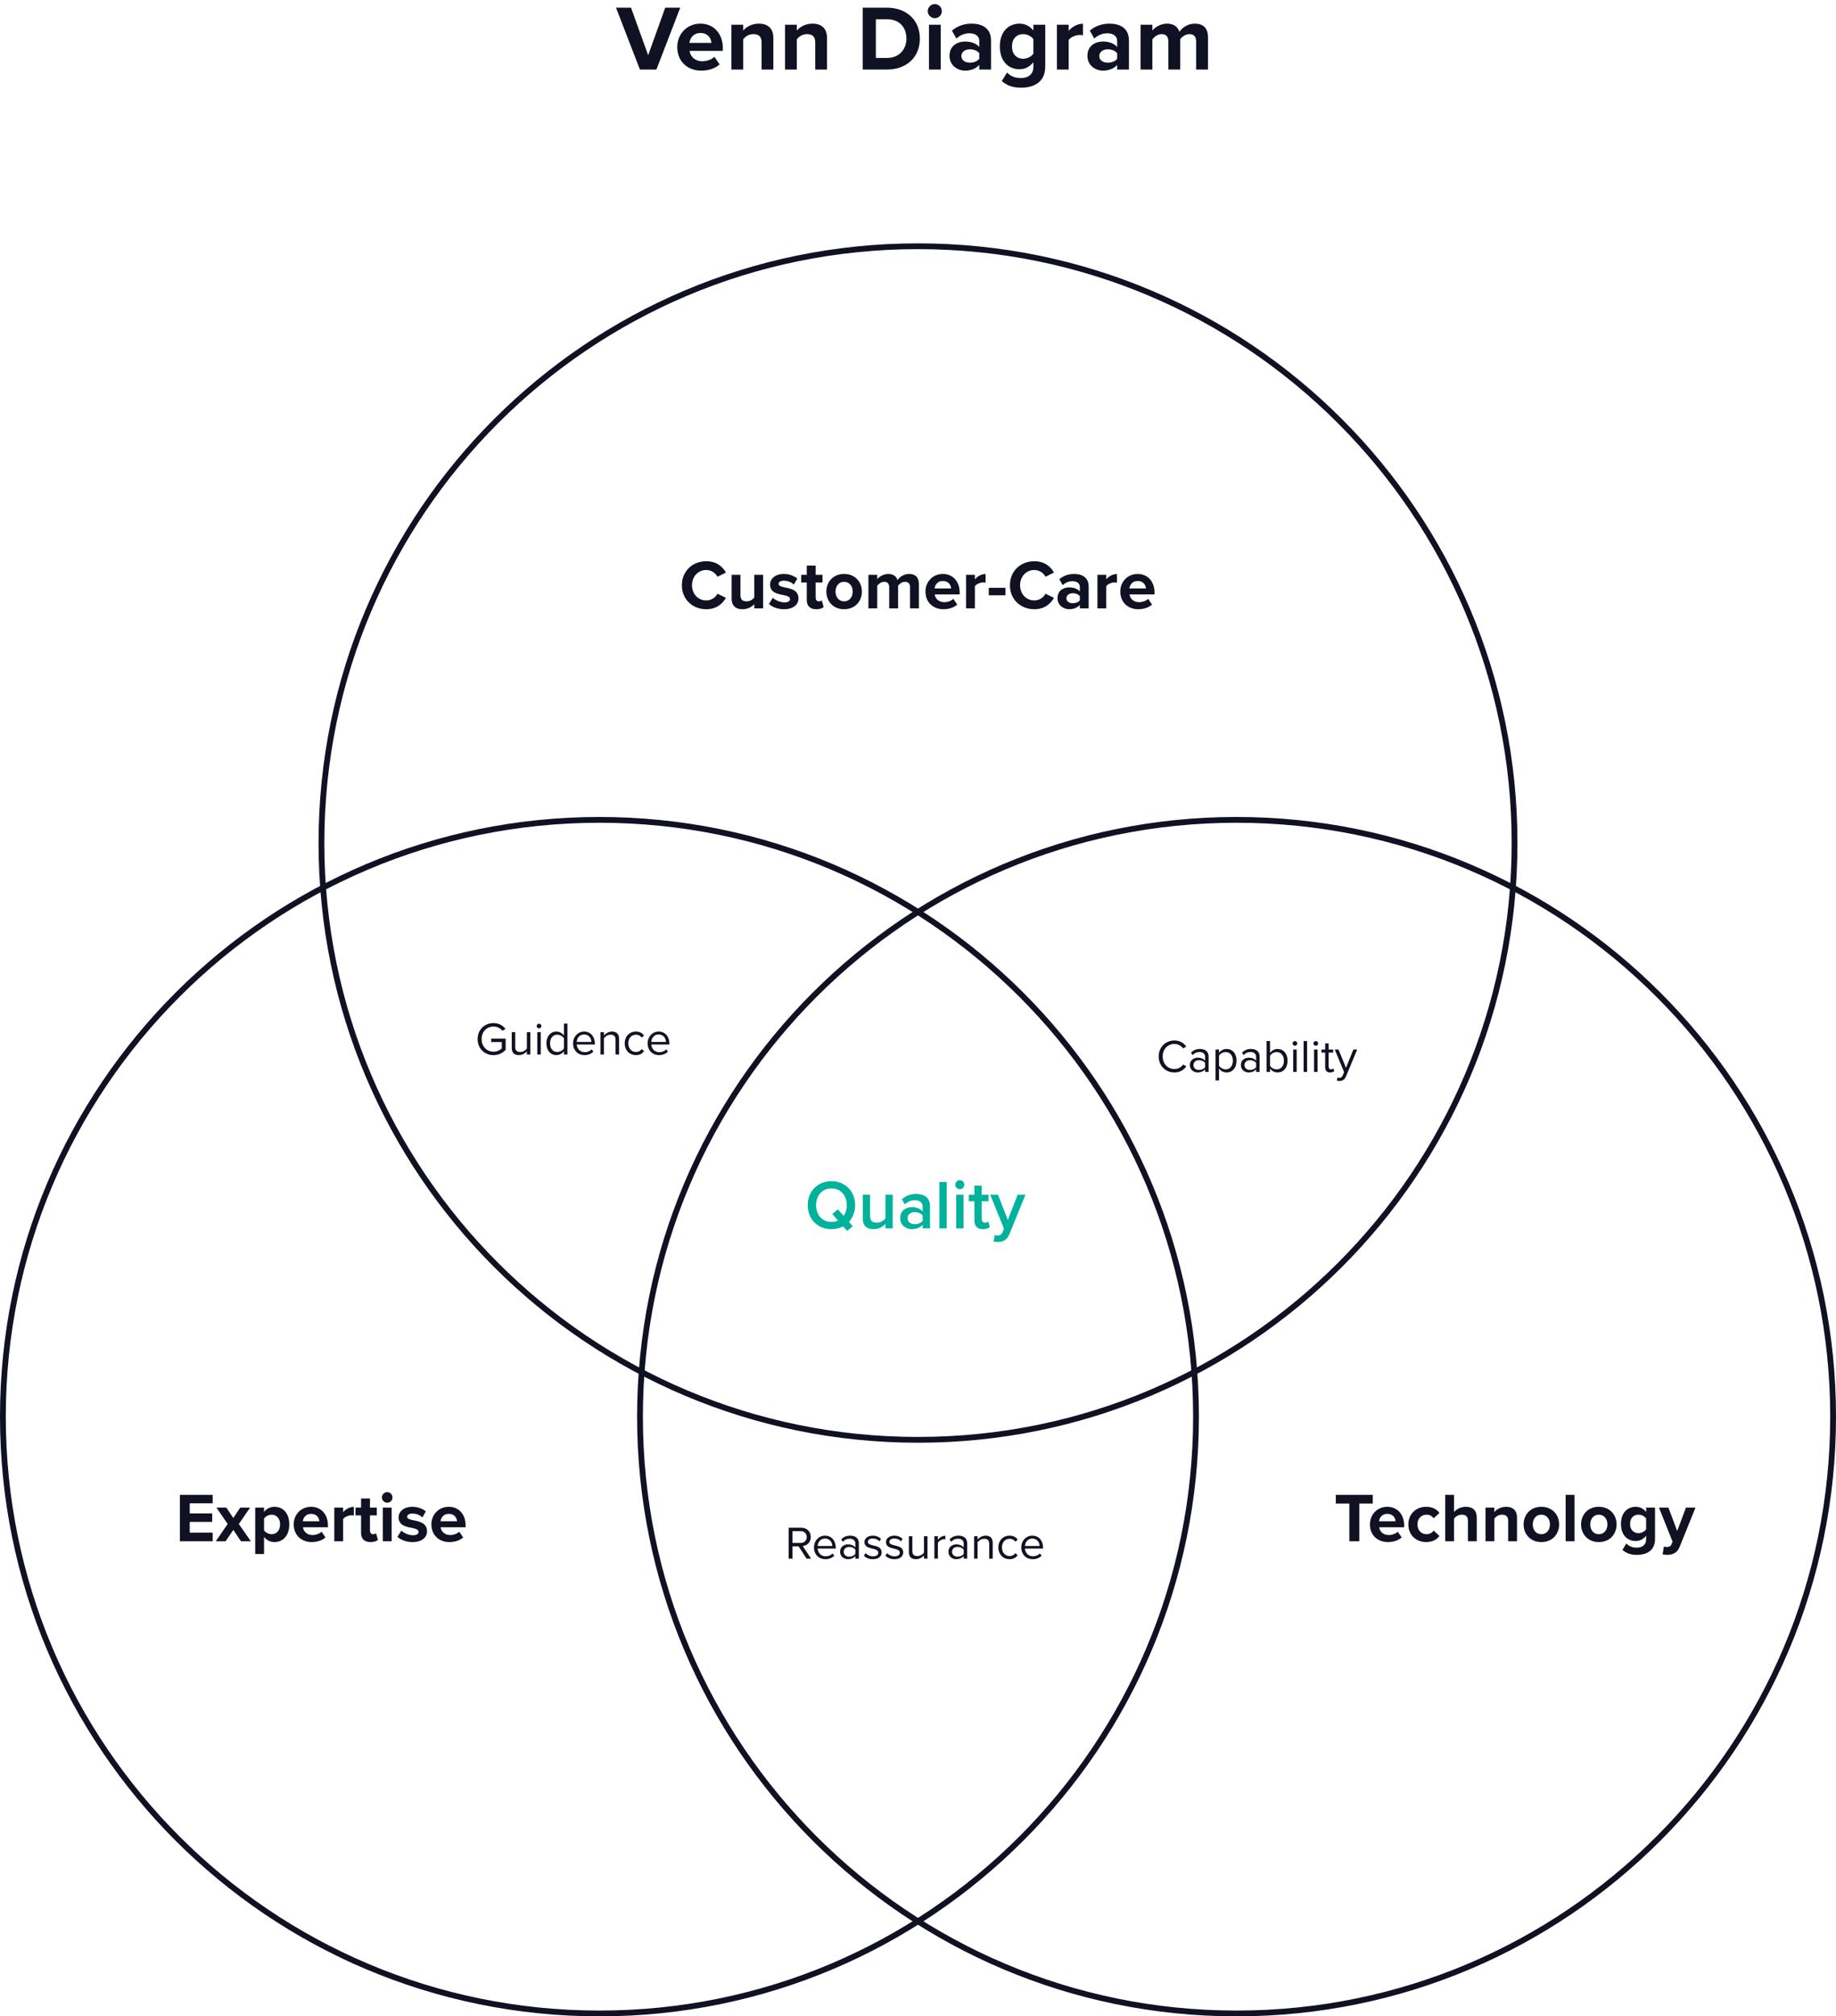 <svg width="317" height="348" viewBox="0 0 317 348" fill="none" xmlns="http://www.w3.org/2000/svg">
<path d="M213.5 347.5C270.385 347.5 316.5 301.385 316.5 244.5C316.5 187.615 270.385 141.5 213.5 141.5C156.615 141.5 110.5 187.615 110.5 244.5C110.5 301.385 156.615 347.5 213.5 347.5Z" stroke="#101122"/>
<path d="M103.5 347.5C160.385 347.5 206.5 301.385 206.5 244.5C206.5 187.615 160.385 141.5 103.5 141.5C46.615 141.5 0.5 187.615 0.5 244.5C0.5 301.385 46.615 347.5 103.5 347.5Z" stroke="#101122"/>
<path d="M158.5 248.5C215.385 248.5 261.5 202.385 261.5 145.5C261.5 88.615 215.385 42.5 158.5 42.5C101.615 42.5 55.5 88.615 55.5 145.5C55.5 202.385 101.615 248.5 158.5 248.5Z" stroke="#101122"/>
<path d="M146.265 212.444L147.237 211.628L146.577 210.884C147.249 210.152 147.645 209.156 147.645 208.004C147.645 205.616 145.953 203.864 143.553 203.864C141.153 203.864 139.461 205.616 139.461 208.004C139.461 210.392 141.153 212.144 143.553 212.144C144.309 212.144 144.993 211.976 145.569 211.664L146.265 212.444ZM143.553 210.896C141.933 210.896 140.901 209.648 140.901 208.004C140.901 206.348 141.933 205.112 143.553 205.112C145.161 205.112 146.205 206.348 146.205 208.004C146.205 208.712 146.013 209.348 145.665 209.84L144.669 208.724L143.697 209.528L144.693 210.656C144.357 210.812 143.973 210.896 143.553 210.896ZM150.825 212.144C151.737 212.144 152.457 211.7 152.877 211.232V212H154.137V206.204H152.877V210.272C152.577 210.668 152.025 211.028 151.389 211.028C150.681 211.028 150.225 210.752 150.225 209.852V206.204H148.965V210.308C148.965 211.496 149.577 212.144 150.825 212.144ZM157.437 212.144C158.205 212.144 158.877 211.868 159.309 211.376V212H160.569V208.16C160.569 206.6 159.441 206.06 158.157 206.06C157.233 206.06 156.393 206.36 155.721 206.996L156.237 207.872C156.741 207.38 157.305 207.14 157.953 207.14C158.757 207.14 159.309 207.548 159.309 208.22V209.084C158.889 208.592 158.217 208.34 157.437 208.34C156.489 208.34 155.421 208.892 155.421 210.224C155.421 211.508 156.489 212.144 157.437 212.144ZM157.929 211.28C157.221 211.28 156.693 210.872 156.693 210.248C156.693 209.612 157.221 209.204 157.929 209.204C158.481 209.204 159.021 209.408 159.309 209.804V210.68C159.021 211.076 158.481 211.28 157.929 211.28ZM163.461 212V203.996H162.201V212H163.461ZM165.717 205.244C166.149 205.244 166.497 204.896 166.497 204.464C166.497 204.032 166.149 203.684 165.717 203.684C165.297 203.684 164.937 204.032 164.937 204.464C164.937 204.896 165.297 205.244 165.717 205.244ZM166.353 212V206.204H165.093V212H166.353ZM169.725 212.144C170.313 212.144 170.685 211.988 170.913 211.772L170.613 210.824C170.517 210.932 170.289 211.028 170.049 211.028C169.689 211.028 169.497 210.74 169.497 210.344V207.308H170.673V206.204H169.497V204.62H168.237V206.204H167.277V207.308H168.237V210.656C168.237 211.616 168.753 212.144 169.725 212.144ZM172.269 214.352C173.169 214.34 173.865 214.028 174.261 213.044L177.057 206.204H175.701L174.009 210.548L172.317 206.204H170.973L173.349 212.072L173.061 212.732C172.893 213.116 172.629 213.236 172.233 213.236C172.089 213.236 171.885 213.2 171.753 213.14L171.561 214.268C171.741 214.316 172.089 214.352 172.269 214.352Z" fill="#00B29C"/>
<path d="M36.721 266V264.524H32.761V262.664H36.637V261.2H32.761V259.46H36.721V257.996H31.057V266H36.721ZM38.953 266L40.285 264.044L41.605 266H43.309L41.233 263.024L43.177 260.204H41.473L40.285 261.992L39.085 260.204H37.381L39.313 263.024L37.261 266H38.953ZM45.589 268.208V265.256C46.057 265.856 46.693 266.144 47.377 266.144C48.865 266.144 49.945 265.028 49.945 263.096C49.945 261.164 48.865 260.06 47.377 260.06C46.669 260.06 46.033 260.372 45.589 260.936V260.204H44.065V268.208H45.589ZM46.897 264.788C46.405 264.788 45.841 264.488 45.589 264.128V262.076C45.841 261.704 46.405 261.416 46.897 261.416C47.773 261.416 48.361 262.1 48.361 263.096C48.361 264.104 47.773 264.788 46.897 264.788ZM53.809 266.144C54.709 266.144 55.609 265.88 56.197 265.34L55.525 264.356C55.153 264.716 54.517 264.932 53.977 264.932C52.993 264.932 52.405 264.32 52.309 263.588H56.617V263.252C56.617 261.356 55.441 260.06 53.713 260.06C51.949 260.06 50.713 261.416 50.713 263.096C50.713 264.956 52.045 266.144 53.809 266.144ZM55.141 262.556H52.285C52.357 261.98 52.765 261.272 53.713 261.272C54.721 261.272 55.105 262.004 55.141 262.556ZM59.245 266V262.172C59.497 261.8 60.169 261.524 60.673 261.524C60.841 261.524 60.985 261.536 61.093 261.56V260.072C60.373 260.072 59.653 260.48 59.245 260.996V260.204H57.721V266H59.245ZM63.985 266.144C64.621 266.144 65.029 265.976 65.257 265.772L64.933 264.62C64.849 264.704 64.633 264.788 64.405 264.788C64.069 264.788 63.877 264.512 63.877 264.152V261.536H65.053V260.204H63.877V258.62H62.341V260.204H61.381V261.536H62.341V264.56C62.341 265.592 62.917 266.144 63.985 266.144ZM66.853 259.352C67.357 259.352 67.765 258.944 67.765 258.44C67.765 257.936 67.357 257.528 66.853 257.528C66.361 257.528 65.941 257.936 65.941 258.44C65.941 258.944 66.361 259.352 66.853 259.352ZM67.621 266V260.204H66.097V266H67.621ZM71.221 266.144C72.829 266.144 73.729 265.352 73.729 264.284C73.729 262.844 72.397 262.58 71.401 262.388C70.753 262.256 70.297 262.124 70.297 261.764C70.297 261.428 70.657 261.224 71.209 261.224C71.917 261.224 72.577 261.524 72.925 261.896L73.525 260.852C72.961 260.396 72.181 260.06 71.197 260.06C69.673 260.06 68.821 260.912 68.821 261.884C68.821 263.264 70.105 263.504 71.101 263.696C71.761 263.828 72.265 263.972 72.265 264.38C72.265 264.74 71.953 264.968 71.293 264.968C70.573 264.968 69.709 264.572 69.289 264.176L68.629 265.244C69.241 265.808 70.213 266.144 71.221 266.144ZM77.581 266.144C78.481 266.144 79.381 265.88 79.969 265.34L79.297 264.356C78.925 264.716 78.289 264.932 77.749 264.932C76.765 264.932 76.177 264.32 76.081 263.588H80.389V263.252C80.389 261.356 79.213 260.06 77.485 260.06C75.721 260.06 74.485 261.416 74.485 263.096C74.485 264.956 75.817 266.144 77.581 266.144ZM78.913 262.556H76.057C76.129 261.98 76.537 261.272 77.485 261.272C78.493 261.272 78.877 262.004 78.913 262.556Z" fill="#101122"/>
<path d="M121.93 105.144C123.754 105.144 124.762 104.172 125.338 103.176L123.874 102.468C123.538 103.128 122.818 103.632 121.93 103.632C120.538 103.632 119.482 102.516 119.482 101.004C119.482 99.492 120.538 98.376 121.93 98.376C122.818 98.376 123.538 98.892 123.874 99.54L125.338 98.82C124.774 97.824 123.754 96.864 121.93 96.864C119.59 96.864 117.73 98.544 117.73 101.004C117.73 103.464 119.59 105.144 121.93 105.144ZM128.194 105.144C129.142 105.144 129.838 104.712 130.234 104.268V105H131.758V99.204H130.234V103.128C129.97 103.464 129.502 103.788 128.914 103.788C128.266 103.788 127.846 103.524 127.846 102.72V99.204H126.322V103.32C126.322 104.448 126.922 105.144 128.194 105.144ZM135.358 105.144C136.966 105.144 137.866 104.352 137.866 103.284C137.866 101.844 136.534 101.58 135.538 101.388C134.89 101.256 134.434 101.124 134.434 100.764C134.434 100.428 134.794 100.224 135.346 100.224C136.054 100.224 136.714 100.524 137.062 100.896L137.662 99.852C137.098 99.396 136.318 99.06 135.334 99.06C133.81 99.06 132.958 99.912 132.958 100.884C132.958 102.264 134.242 102.504 135.238 102.696C135.898 102.828 136.402 102.972 136.402 103.38C136.402 103.74 136.09 103.968 135.43 103.968C134.71 103.968 133.846 103.572 133.426 103.176L132.766 104.244C133.378 104.808 134.35 105.144 135.358 105.144ZM140.938 105.144C141.574 105.144 141.982 104.976 142.21 104.772L141.886 103.62C141.802 103.704 141.586 103.788 141.358 103.788C141.022 103.788 140.83 103.512 140.83 103.152V100.536H142.006V99.204H140.83V97.62H139.294V99.204H138.334V100.536H139.294V103.56C139.294 104.592 139.87 105.144 140.938 105.144ZM145.738 105.144C147.658 105.144 148.81 103.752 148.81 102.096C148.81 100.452 147.658 99.06 145.738 99.06C143.83 99.06 142.678 100.452 142.678 102.096C142.678 103.752 143.83 105.144 145.738 105.144ZM145.738 103.788C144.79 103.788 144.262 103.008 144.262 102.096C144.262 101.196 144.79 100.416 145.738 100.416C146.686 100.416 147.226 101.196 147.226 102.096C147.226 103.008 146.686 103.788 145.738 103.788ZM151.462 105V101.1C151.69 100.776 152.134 100.416 152.662 100.416C153.286 100.416 153.526 100.8 153.526 101.34V105H155.062V101.088C155.278 100.776 155.722 100.416 156.262 100.416C156.886 100.416 157.126 100.8 157.126 101.34V105H158.662V100.812C158.662 99.624 158.026 99.06 156.958 99.06C156.07 99.06 155.302 99.588 154.966 100.116C154.75 99.456 154.21 99.06 153.358 99.06C152.47 99.06 151.702 99.612 151.462 99.96V99.204H149.938V105H151.462ZM162.886 105.144C163.786 105.144 164.686 104.88 165.274 104.34L164.602 103.356C164.23 103.716 163.594 103.932 163.054 103.932C162.07 103.932 161.482 103.32 161.386 102.588H165.694V102.252C165.694 100.356 164.518 99.06 162.79 99.06C161.026 99.06 159.79 100.416 159.79 102.096C159.79 103.956 161.122 105.144 162.886 105.144ZM164.218 101.556H161.362C161.434 100.98 161.842 100.272 162.79 100.272C163.798 100.272 164.182 101.004 164.218 101.556ZM168.322 105V101.172C168.574 100.8 169.246 100.524 169.75 100.524C169.918 100.524 170.062 100.536 170.17 100.56V99.072C169.45 99.072 168.73 99.48 168.322 99.996V99.204H166.798V105H168.322ZM173.602 102.744V101.448H170.722V102.744H173.602ZM178.57 105.144C180.394 105.144 181.402 104.172 181.978 103.176L180.514 102.468C180.178 103.128 179.458 103.632 178.57 103.632C177.178 103.632 176.122 102.516 176.122 101.004C176.122 99.492 177.178 98.376 178.57 98.376C179.458 98.376 180.178 98.892 180.514 99.54L181.978 98.82C181.414 97.824 180.394 96.864 178.57 96.864C176.23 96.864 174.37 98.544 174.37 101.004C174.37 103.464 176.23 105.144 178.57 105.144ZM184.606 105.144C185.362 105.144 186.046 104.868 186.442 104.4V105H187.966V101.256C187.966 99.588 186.754 99.06 185.434 99.06C184.522 99.06 183.61 99.348 182.902 99.972L183.478 100.992C183.97 100.536 184.546 100.308 185.17 100.308C185.938 100.308 186.442 100.692 186.442 101.28V102.084C186.058 101.616 185.374 101.376 184.606 101.376C183.682 101.376 182.59 101.868 182.59 103.224C182.59 104.52 183.682 105.144 184.606 105.144ZM185.218 104.112C184.618 104.112 184.126 103.8 184.126 103.26C184.126 102.708 184.618 102.384 185.218 102.384C185.71 102.384 186.19 102.552 186.442 102.888V103.608C186.19 103.944 185.71 104.112 185.218 104.112ZM191.002 105V101.172C191.254 100.8 191.926 100.524 192.43 100.524C192.598 100.524 192.742 100.536 192.85 100.56V99.072C192.13 99.072 191.41 99.48 191.002 99.996V99.204H189.478V105H191.002ZM196.522 105.144C197.422 105.144 198.322 104.88 198.91 104.34L198.238 103.356C197.866 103.716 197.23 103.932 196.69 103.932C195.706 103.932 195.118 103.32 195.022 102.588H199.33V102.252C199.33 100.356 198.154 99.06 196.426 99.06C194.662 99.06 193.426 100.416 193.426 102.096C193.426 103.956 194.758 105.144 196.522 105.144ZM197.854 101.556H194.998C195.07 100.98 195.478 100.272 196.426 100.272C197.434 100.272 197.818 101.004 197.854 101.556Z" fill="#101122"/>
<path d="M136.828 269V266.88H137.892L139.252 269H140.036L138.596 266.824C139.324 266.76 139.98 266.232 139.98 265.272C139.98 264.288 139.284 263.664 138.308 263.664H136.164V269H136.828ZM138.228 266.296H136.828V264.256H138.228C138.86 264.256 139.292 264.672 139.292 265.272C139.292 265.872 138.86 266.296 138.228 266.296ZM142.508 269.096C143.14 269.096 143.66 268.888 144.044 268.504L143.756 268.112C143.452 268.424 143.004 268.6 142.564 268.6C141.732 268.6 141.22 267.992 141.172 267.264H144.3V267.112C144.3 265.952 143.612 265.04 142.444 265.04C141.34 265.04 140.54 265.944 140.54 267.064C140.54 268.272 141.364 269.096 142.508 269.096ZM143.708 266.824H141.172C141.204 266.232 141.612 265.536 142.436 265.536C143.316 265.536 143.7 266.248 143.708 266.824ZM146.404 269.096C146.924 269.096 147.364 268.912 147.684 268.56V269H148.284V266.344C148.284 265.408 147.604 265.04 146.788 265.04C146.156 265.04 145.66 265.248 145.244 265.68L145.524 266.096C145.868 265.728 146.244 265.56 146.708 265.56C147.268 265.56 147.684 265.856 147.684 266.376V267.072C147.372 266.712 146.932 266.544 146.404 266.544C145.748 266.544 145.052 266.952 145.052 267.816C145.052 268.656 145.748 269.096 146.404 269.096ZM146.62 268.664C146.06 268.664 145.668 268.312 145.668 267.824C145.668 267.328 146.06 266.976 146.62 266.976C147.044 266.976 147.452 267.136 147.684 267.456V268.184C147.452 268.504 147.044 268.664 146.62 268.664ZM150.708 269.096C151.708 269.096 152.228 268.576 152.228 267.928C152.228 267.072 151.452 266.88 150.78 266.728C150.276 266.608 149.836 266.488 149.836 266.112C149.836 265.768 150.164 265.528 150.692 265.528C151.188 265.528 151.612 265.736 151.844 266.016L152.124 265.6C151.812 265.288 151.348 265.04 150.692 265.04C149.772 265.04 149.252 265.552 149.252 266.152C149.252 266.952 149.996 267.128 150.652 267.28C151.172 267.408 151.644 267.544 151.644 267.968C151.644 268.344 151.324 268.608 150.732 268.608C150.204 268.608 149.716 268.352 149.46 268.056L149.148 268.488C149.54 268.904 150.076 269.096 150.708 269.096ZM154.428 269.096C155.428 269.096 155.948 268.576 155.948 267.928C155.948 267.072 155.172 266.88 154.5 266.728C153.996 266.608 153.556 266.488 153.556 266.112C153.556 265.768 153.884 265.528 154.412 265.528C154.908 265.528 155.332 265.736 155.564 266.016L155.844 265.6C155.532 265.288 155.068 265.04 154.412 265.04C153.492 265.04 152.972 265.552 152.972 266.152C152.972 266.952 153.716 267.128 154.372 267.28C154.892 267.408 155.364 267.544 155.364 267.968C155.364 268.344 155.044 268.608 154.452 268.608C153.924 268.608 153.436 268.352 153.18 268.056L152.868 268.488C153.26 268.904 153.796 269.096 154.428 269.096ZM158.156 269.096C158.732 269.096 159.236 268.792 159.532 268.456V269H160.132V265.136H159.532V267.976C159.308 268.288 158.86 268.56 158.388 268.56C157.868 268.56 157.524 268.36 157.524 267.68V265.136H156.924V267.864C156.924 268.704 157.348 269.096 158.156 269.096ZM161.932 269V266.264C162.108 265.952 162.612 265.648 162.98 265.648C163.076 265.648 163.148 265.656 163.22 265.672V265.056C162.692 265.056 162.244 265.352 161.932 265.76V265.136H161.332V269H161.932ZM165.108 269.096C165.628 269.096 166.068 268.912 166.388 268.56V269H166.988V266.344C166.988 265.408 166.308 265.04 165.492 265.04C164.86 265.04 164.364 265.248 163.948 265.68L164.228 266.096C164.572 265.728 164.948 265.56 165.412 265.56C165.972 265.56 166.388 265.856 166.388 266.376V267.072C166.076 266.712 165.636 266.544 165.108 266.544C164.452 266.544 163.756 266.952 163.756 267.816C163.756 268.656 164.452 269.096 165.108 269.096ZM165.324 268.664C164.764 268.664 164.372 268.312 164.372 267.824C164.372 267.328 164.764 266.976 165.324 266.976C165.748 266.976 166.156 267.136 166.388 267.456V268.184C166.156 268.504 165.748 268.664 165.324 268.664ZM168.788 269V266.176C169.012 265.864 169.46 265.576 169.932 265.576C170.452 265.576 170.796 265.792 170.796 266.472V269H171.396V266.288C171.396 265.448 170.972 265.04 170.164 265.04C169.588 265.04 169.06 265.376 168.788 265.696V265.136H168.188V269H168.788ZM174.3 269.096C175.004 269.096 175.42 268.808 175.716 268.424L175.316 268.056C175.06 268.4 174.732 268.56 174.332 268.56C173.508 268.56 172.996 267.92 172.996 267.064C172.996 266.208 173.508 265.576 174.332 265.576C174.732 265.576 175.06 265.728 175.316 266.08L175.716 265.712C175.42 265.328 175.004 265.04 174.3 265.04C173.148 265.04 172.372 265.92 172.372 267.064C172.372 268.216 173.148 269.096 174.3 269.096ZM178.3 269.096C178.932 269.096 179.452 268.888 179.836 268.504L179.548 268.112C179.244 268.424 178.796 268.6 178.356 268.6C177.524 268.6 177.012 267.992 176.964 267.264H180.092V267.112C180.092 265.952 179.404 265.04 178.236 265.04C177.132 265.04 176.332 265.944 176.332 267.064C176.332 268.272 177.156 269.096 178.3 269.096ZM179.5 266.824H176.964C176.996 266.232 177.404 265.536 178.228 265.536C179.108 265.536 179.492 266.248 179.5 266.824Z" fill="#101122"/>
<path d="M85.209 182.104C86.081 182.104 86.809 181.736 87.305 181.184V179.256H84.809V179.848H86.641V180.936C86.377 181.2 85.849 181.512 85.209 181.512C84.041 181.512 83.153 180.6 83.153 179.336C83.153 178.064 84.041 177.168 85.209 177.168C85.849 177.168 86.417 177.472 86.753 177.904L87.281 177.576C86.809 176.992 86.153 176.576 85.209 176.576C83.689 176.576 82.465 177.68 82.465 179.336C82.465 180.992 83.689 182.104 85.209 182.104ZM89.593 182.096C90.169 182.096 90.673 181.792 90.969 181.456V182H91.569V178.136H90.969V180.976C90.745 181.288 90.297 181.56 89.825 181.56C89.305 181.56 88.961 181.36 88.961 180.68V178.136H88.361V180.864C88.361 181.704 88.785 182.096 89.593 182.096ZM93.065 177.488C93.289 177.488 93.473 177.304 93.473 177.08C93.473 176.856 93.289 176.68 93.065 176.68C92.849 176.68 92.665 176.856 92.665 177.08C92.665 177.304 92.849 177.488 93.065 177.488ZM93.369 182V178.136H92.769V182H93.369ZM96.065 182.096C96.609 182.096 97.081 181.816 97.369 181.424V182H97.969V176.664H97.369V178.72C97.057 178.296 96.585 178.04 96.065 178.04C95.049 178.04 94.345 178.84 94.345 180.072C94.345 181.328 95.057 182.096 96.065 182.096ZM96.209 181.56C95.433 181.56 94.969 180.928 94.969 180.072C94.969 179.216 95.433 178.576 96.209 178.576C96.689 178.576 97.153 178.864 97.369 179.2V180.952C97.153 181.288 96.689 181.56 96.209 181.56ZM100.913 182.096C101.545 182.096 102.065 181.888 102.449 181.504L102.161 181.112C101.857 181.424 101.409 181.6 100.969 181.6C100.137 181.6 99.625 180.992 99.577 180.264H102.705V180.112C102.705 178.952 102.017 178.04 100.849 178.04C99.745 178.04 98.945 178.944 98.945 180.064C98.945 181.272 99.769 182.096 100.913 182.096ZM102.113 179.824H99.577C99.609 179.232 100.017 178.536 100.841 178.536C101.721 178.536 102.105 179.248 102.113 179.824ZM104.273 182V179.176C104.497 178.864 104.945 178.576 105.417 178.576C105.937 178.576 106.281 178.792 106.281 179.472V182H106.881V179.288C106.881 178.448 106.457 178.04 105.649 178.04C105.073 178.04 104.545 178.376 104.273 178.696V178.136H103.673V182H104.273ZM109.785 182.096C110.489 182.096 110.905 181.808 111.201 181.424L110.801 181.056C110.545 181.4 110.217 181.56 109.817 181.56C108.993 181.56 108.481 180.92 108.481 180.064C108.481 179.208 108.993 178.576 109.817 178.576C110.217 178.576 110.545 178.728 110.801 179.08L111.201 178.712C110.905 178.328 110.489 178.04 109.785 178.04C108.633 178.04 107.857 178.92 107.857 180.064C107.857 181.216 108.633 182.096 109.785 182.096ZM113.785 182.096C114.417 182.096 114.937 181.888 115.321 181.504L115.033 181.112C114.729 181.424 114.281 181.6 113.841 181.6C113.009 181.6 112.497 180.992 112.449 180.264H115.577V180.112C115.577 178.952 114.889 178.04 113.721 178.04C112.617 178.04 111.817 178.944 111.817 180.064C111.817 181.272 112.641 182.096 113.785 182.096ZM114.985 179.824H112.449C112.481 179.232 112.889 178.536 113.713 178.536C114.593 178.536 114.977 179.248 114.985 179.824Z" fill="#101122"/>
<path d="M202.777 185.096C203.745 185.096 204.385 184.648 204.833 184.04L204.265 183.728C203.961 184.184 203.409 184.504 202.777 184.504C201.633 184.504 200.745 183.6 200.745 182.336C200.745 181.064 201.633 180.168 202.777 180.168C203.409 180.168 203.961 180.496 204.265 180.944L204.825 180.632C204.401 180.032 203.745 179.576 202.777 179.576C201.265 179.576 200.057 180.696 200.057 182.336C200.057 183.976 201.265 185.096 202.777 185.096ZM206.793 185.096C207.313 185.096 207.753 184.912 208.073 184.56V185H208.673V182.344C208.673 181.408 207.993 181.04 207.177 181.04C206.545 181.04 206.049 181.248 205.633 181.68L205.913 182.096C206.257 181.728 206.633 181.56 207.097 181.56C207.657 181.56 208.073 181.856 208.073 182.376V183.072C207.761 182.712 207.321 182.544 206.793 182.544C206.137 182.544 205.441 182.952 205.441 183.816C205.441 184.656 206.137 185.096 206.793 185.096ZM207.009 184.664C206.449 184.664 206.057 184.312 206.057 183.824C206.057 183.328 206.449 182.976 207.009 182.976C207.433 182.976 207.841 183.136 208.073 183.456V184.184C207.841 184.504 207.433 184.664 207.009 184.664ZM210.473 186.472V184.416C210.785 184.848 211.249 185.096 211.777 185.096C212.793 185.096 213.497 184.312 213.497 183.064C213.497 181.808 212.793 181.04 211.777 181.04C211.233 181.04 210.753 181.32 210.473 181.712V181.136H209.873V186.472H210.473ZM211.625 184.56C211.153 184.56 210.681 184.272 210.473 183.936V182.192C210.681 181.856 211.153 181.576 211.625 181.576C212.401 181.576 212.865 182.208 212.865 183.064C212.865 183.92 212.401 184.56 211.625 184.56ZM215.601 185.096C216.121 185.096 216.561 184.912 216.881 184.56V185H217.481V182.344C217.481 181.408 216.801 181.04 215.985 181.04C215.353 181.04 214.857 181.248 214.441 181.68L214.721 182.096C215.065 181.728 215.441 181.56 215.905 181.56C216.465 181.56 216.881 181.856 216.881 182.376V183.072C216.569 182.712 216.129 182.544 215.601 182.544C214.945 182.544 214.249 182.952 214.249 183.816C214.249 184.656 214.945 185.096 215.601 185.096ZM215.817 184.664C215.257 184.664 214.865 184.312 214.865 183.824C214.865 183.328 215.257 182.976 215.817 182.976C216.241 182.976 216.649 183.136 216.881 183.456V184.184C216.649 184.504 216.241 184.664 215.817 184.664ZM220.585 185.096C221.593 185.096 222.305 184.328 222.305 183.072C222.305 181.84 221.593 181.04 220.585 181.04C220.057 181.04 219.593 181.296 219.281 181.72V179.664H218.681V185H219.281V184.424C219.569 184.816 220.041 185.096 220.585 185.096ZM220.433 184.56C219.961 184.56 219.489 184.288 219.281 183.952V182.2C219.489 181.864 219.961 181.576 220.433 181.576C221.217 181.576 221.681 182.216 221.681 183.072C221.681 183.928 221.217 184.56 220.433 184.56ZM223.577 180.488C223.801 180.488 223.985 180.304 223.985 180.08C223.985 179.856 223.801 179.68 223.577 179.68C223.361 179.68 223.177 179.856 223.177 180.08C223.177 180.304 223.361 180.488 223.577 180.488ZM223.881 185V181.136H223.281V185H223.881ZM225.681 185V179.664H225.081V185H225.681ZM227.177 180.488C227.401 180.488 227.585 180.304 227.585 180.08C227.585 179.856 227.401 179.68 227.177 179.68C226.961 179.68 226.777 179.856 226.777 180.08C226.777 180.304 226.961 180.488 227.177 180.488ZM227.481 185V181.136H226.881V185H227.481ZM229.657 185.096C230.009 185.096 230.225 184.992 230.377 184.848L230.201 184.4C230.121 184.488 229.961 184.56 229.793 184.56C229.529 184.56 229.401 184.352 229.401 184.064V181.664H230.185V181.136H229.401V180.08H228.801V181.136H228.161V181.664H228.801V184.192C228.801 184.768 229.089 185.096 229.657 185.096ZM231.257 186.568C231.769 186.56 232.161 186.344 232.393 185.784L234.329 181.136H233.673L232.393 184.304L231.105 181.136H230.457L232.073 185.04L231.817 185.624C231.681 185.944 231.505 186.032 231.241 186.032C231.145 186.032 231.001 186.008 230.913 185.968L230.817 186.512C230.929 186.544 231.129 186.568 231.257 186.568Z" fill="#101122"/>
<path d="M234.693 266V259.496H237.021V257.996H230.637V259.496H232.977V266H234.693ZM239.625 266.144C240.525 266.144 241.425 265.88 242.013 265.34L241.341 264.356C240.969 264.716 240.333 264.932 239.793 264.932C238.809 264.932 238.221 264.32 238.125 263.588H242.433V263.252C242.433 261.356 241.257 260.06 239.529 260.06C237.765 260.06 236.529 261.416 236.529 263.096C236.529 264.956 237.861 266.144 239.625 266.144ZM240.957 262.556H238.101C238.173 261.98 238.581 261.272 239.529 261.272C240.537 261.272 240.921 262.004 240.957 262.556ZM246.237 266.144C247.425 266.144 248.145 265.628 248.529 265.088L247.533 264.164C247.257 264.548 246.837 264.788 246.309 264.788C245.385 264.788 244.737 264.104 244.737 263.096C244.737 262.088 245.385 261.416 246.309 261.416C246.837 261.416 247.257 261.644 247.533 262.04L248.529 261.116C248.145 260.576 247.425 260.06 246.237 260.06C244.449 260.06 243.165 261.32 243.165 263.096C243.165 264.884 244.449 266.144 246.237 266.144ZM251.049 266V262.1C251.313 261.752 251.781 261.416 252.369 261.416C253.029 261.416 253.449 261.668 253.449 262.472V266H254.973V261.884C254.973 260.756 254.361 260.06 253.089 260.06C252.141 260.06 251.421 260.516 251.049 260.96V257.996H249.525V266H251.049ZM258.009 266V262.1C258.261 261.752 258.729 261.416 259.329 261.416C259.977 261.416 260.397 261.692 260.397 262.496V266H261.921V261.908C261.921 260.78 261.309 260.06 260.037 260.06C259.089 260.06 258.381 260.516 258.009 260.96V260.204H256.485V266H258.009ZM266.121 266.144C268.041 266.144 269.193 264.752 269.193 263.096C269.193 261.452 268.041 260.06 266.121 260.06C264.213 260.06 263.061 261.452 263.061 263.096C263.061 264.752 264.213 266.144 266.121 266.144ZM266.121 264.788C265.173 264.788 264.645 264.008 264.645 263.096C264.645 262.196 265.173 261.416 266.121 261.416C267.069 261.416 267.609 262.196 267.609 263.096C267.609 264.008 267.069 264.788 266.121 264.788ZM271.845 266V257.996H270.321V266H271.845ZM276.045 266.144C277.965 266.144 279.117 264.752 279.117 263.096C279.117 261.452 277.965 260.06 276.045 260.06C274.137 260.06 272.985 261.452 272.985 263.096C272.985 264.752 274.137 266.144 276.045 266.144ZM276.045 264.788C275.097 264.788 274.569 264.008 274.569 263.096C274.569 262.196 275.097 261.416 276.045 261.416C276.993 261.416 277.533 262.196 277.533 263.096C277.533 264.008 276.993 264.788 276.045 264.788ZM282.621 268.352C284.049 268.352 285.753 267.812 285.753 265.604V260.204H284.217V260.948C283.749 260.36 283.125 260.06 282.429 260.06C280.965 260.06 279.873 261.116 279.873 263.012C279.873 264.944 280.977 265.964 282.429 265.964C283.137 265.964 283.761 265.628 284.217 265.052V265.64C284.217 266.78 283.353 267.104 282.621 267.104C281.889 267.104 281.277 266.9 280.809 266.384L280.125 267.488C280.845 268.124 281.625 268.352 282.621 268.352ZM282.909 264.608C282.045 264.608 281.445 264.008 281.445 263.012C281.445 262.016 282.045 261.416 282.909 261.416C283.413 261.416 283.965 261.692 284.217 262.076V263.948C283.965 264.32 283.413 264.608 282.909 264.608ZM287.817 268.352C288.813 268.328 289.581 268.04 290.013 266.948L292.737 260.204H291.093L289.581 264.236L288.069 260.204H286.437L288.789 266.084L288.573 266.576C288.429 266.888 288.165 266.996 287.769 266.996C287.625 266.996 287.421 266.96 287.289 266.9L287.061 268.268C287.253 268.316 287.637 268.352 287.817 268.352Z" fill="#101122"/>
<path d="M113.335 12L117.447 1.328H114.855L111.911 9.536L108.951 1.328H106.359L110.487 12H113.335ZM121.063 12.192C122.263 12.192 123.463 11.84 124.247 11.12L123.351 9.808C122.855 10.288 122.007 10.576 121.287 10.576C119.975 10.576 119.191 9.76 119.063 8.784H124.807V8.336C124.807 5.808 123.239 4.08 120.935 4.08C118.583 4.08 116.935 5.888 116.935 8.128C116.935 10.608 118.711 12.192 121.063 12.192ZM122.839 7.408H119.031C119.127 6.64 119.671 5.696 120.935 5.696C122.279 5.696 122.791 6.672 122.839 7.408ZM128.311 12V6.8C128.647 6.336 129.271 5.888 130.071 5.888C130.935 5.888 131.495 6.256 131.495 7.328V12H133.527V6.544C133.527 5.04 132.711 4.08 131.015 4.08C129.751 4.08 128.807 4.688 128.311 5.28V4.272H126.279V12H128.311ZM137.575 12V6.8C137.911 6.336 138.535 5.888 139.335 5.888C140.199 5.888 140.759 6.256 140.759 7.328V12H142.791V6.544C142.791 5.04 141.975 4.08 140.279 4.08C139.015 4.08 138.071 4.688 137.575 5.28V4.272H135.543V12H137.575ZM153.159 12C156.503 12 158.823 9.888 158.823 6.672C158.823 3.456 156.503 1.328 153.159 1.328H148.951V12H153.159ZM153.159 10H151.223V3.328H153.159C155.351 3.328 156.503 4.784 156.503 6.672C156.503 8.48 155.271 10 153.159 10ZM161.399 3.136C162.071 3.136 162.615 2.592 162.615 1.92C162.615 1.248 162.071 0.704 161.399 0.704C160.743 0.704 160.183 1.248 160.183 1.92C160.183 2.592 160.743 3.136 161.399 3.136ZM162.423 12V4.272H160.391V12H162.423ZM166.631 12.192C167.639 12.192 168.551 11.824 169.079 11.2V12H171.111V7.008C171.111 4.784 169.495 4.08 167.735 4.08C166.519 4.08 165.303 4.464 164.359 5.296L165.127 6.656C165.783 6.048 166.551 5.744 167.383 5.744C168.407 5.744 169.079 6.256 169.079 7.04V8.112C168.567 7.488 167.655 7.168 166.631 7.168C165.399 7.168 163.943 7.824 163.943 9.632C163.943 11.36 165.399 12.192 166.631 12.192ZM167.447 10.816C166.647 10.816 165.991 10.4 165.991 9.68C165.991 8.944 166.647 8.512 167.447 8.512C168.103 8.512 168.743 8.736 169.079 9.184V10.144C168.743 10.592 168.103 10.816 167.447 10.816ZM176.295 15.136C178.199 15.136 180.471 14.416 180.471 11.472V4.272H178.423V5.264C177.799 4.48 176.967 4.08 176.039 4.08C174.087 4.08 172.631 5.488 172.631 8.016C172.631 10.592 174.103 11.952 176.039 11.952C176.983 11.952 177.815 11.504 178.423 10.736V11.52C178.423 13.04 177.271 13.472 176.295 13.472C175.319 13.472 174.503 13.2 173.879 12.512L172.967 13.984C173.927 14.832 174.967 15.136 176.295 15.136ZM176.679 10.144C175.527 10.144 174.727 9.344 174.727 8.016C174.727 6.688 175.527 5.888 176.679 5.888C177.351 5.888 178.087 6.256 178.423 6.768V9.264C178.087 9.76 177.351 10.144 176.679 10.144ZM184.519 12V6.896C184.855 6.4 185.751 6.032 186.423 6.032C186.647 6.032 186.839 6.048 186.983 6.08V4.096C186.023 4.096 185.063 4.64 184.519 5.328V4.272H182.487V12H184.519ZM190.439 12.192C191.447 12.192 192.359 11.824 192.887 11.2V12H194.919V7.008C194.919 4.784 193.303 4.08 191.543 4.08C190.327 4.08 189.111 4.464 188.167 5.296L188.935 6.656C189.591 6.048 190.359 5.744 191.191 5.744C192.215 5.744 192.887 6.256 192.887 7.04V8.112C192.375 7.488 191.463 7.168 190.439 7.168C189.207 7.168 187.751 7.824 187.751 9.632C187.751 11.36 189.207 12.192 190.439 12.192ZM191.255 10.816C190.455 10.816 189.799 10.4 189.799 9.68C189.799 8.944 190.455 8.512 191.255 8.512C191.911 8.512 192.551 8.736 192.887 9.184V10.144C192.551 10.592 191.911 10.816 191.255 10.816ZM198.967 12V6.8C199.271 6.368 199.863 5.888 200.567 5.888C201.399 5.888 201.719 6.4 201.719 7.12V12H203.767V6.784C204.055 6.368 204.647 5.888 205.367 5.888C206.199 5.888 206.519 6.4 206.519 7.12V12H208.567V6.416C208.567 4.832 207.719 4.08 206.295 4.08C205.111 4.08 204.087 4.784 203.639 5.488C203.351 4.608 202.631 4.08 201.495 4.08C200.311 4.08 199.287 4.816 198.967 5.28V4.272H196.935V12H198.967Z" fill="#101122"/>
</svg>
